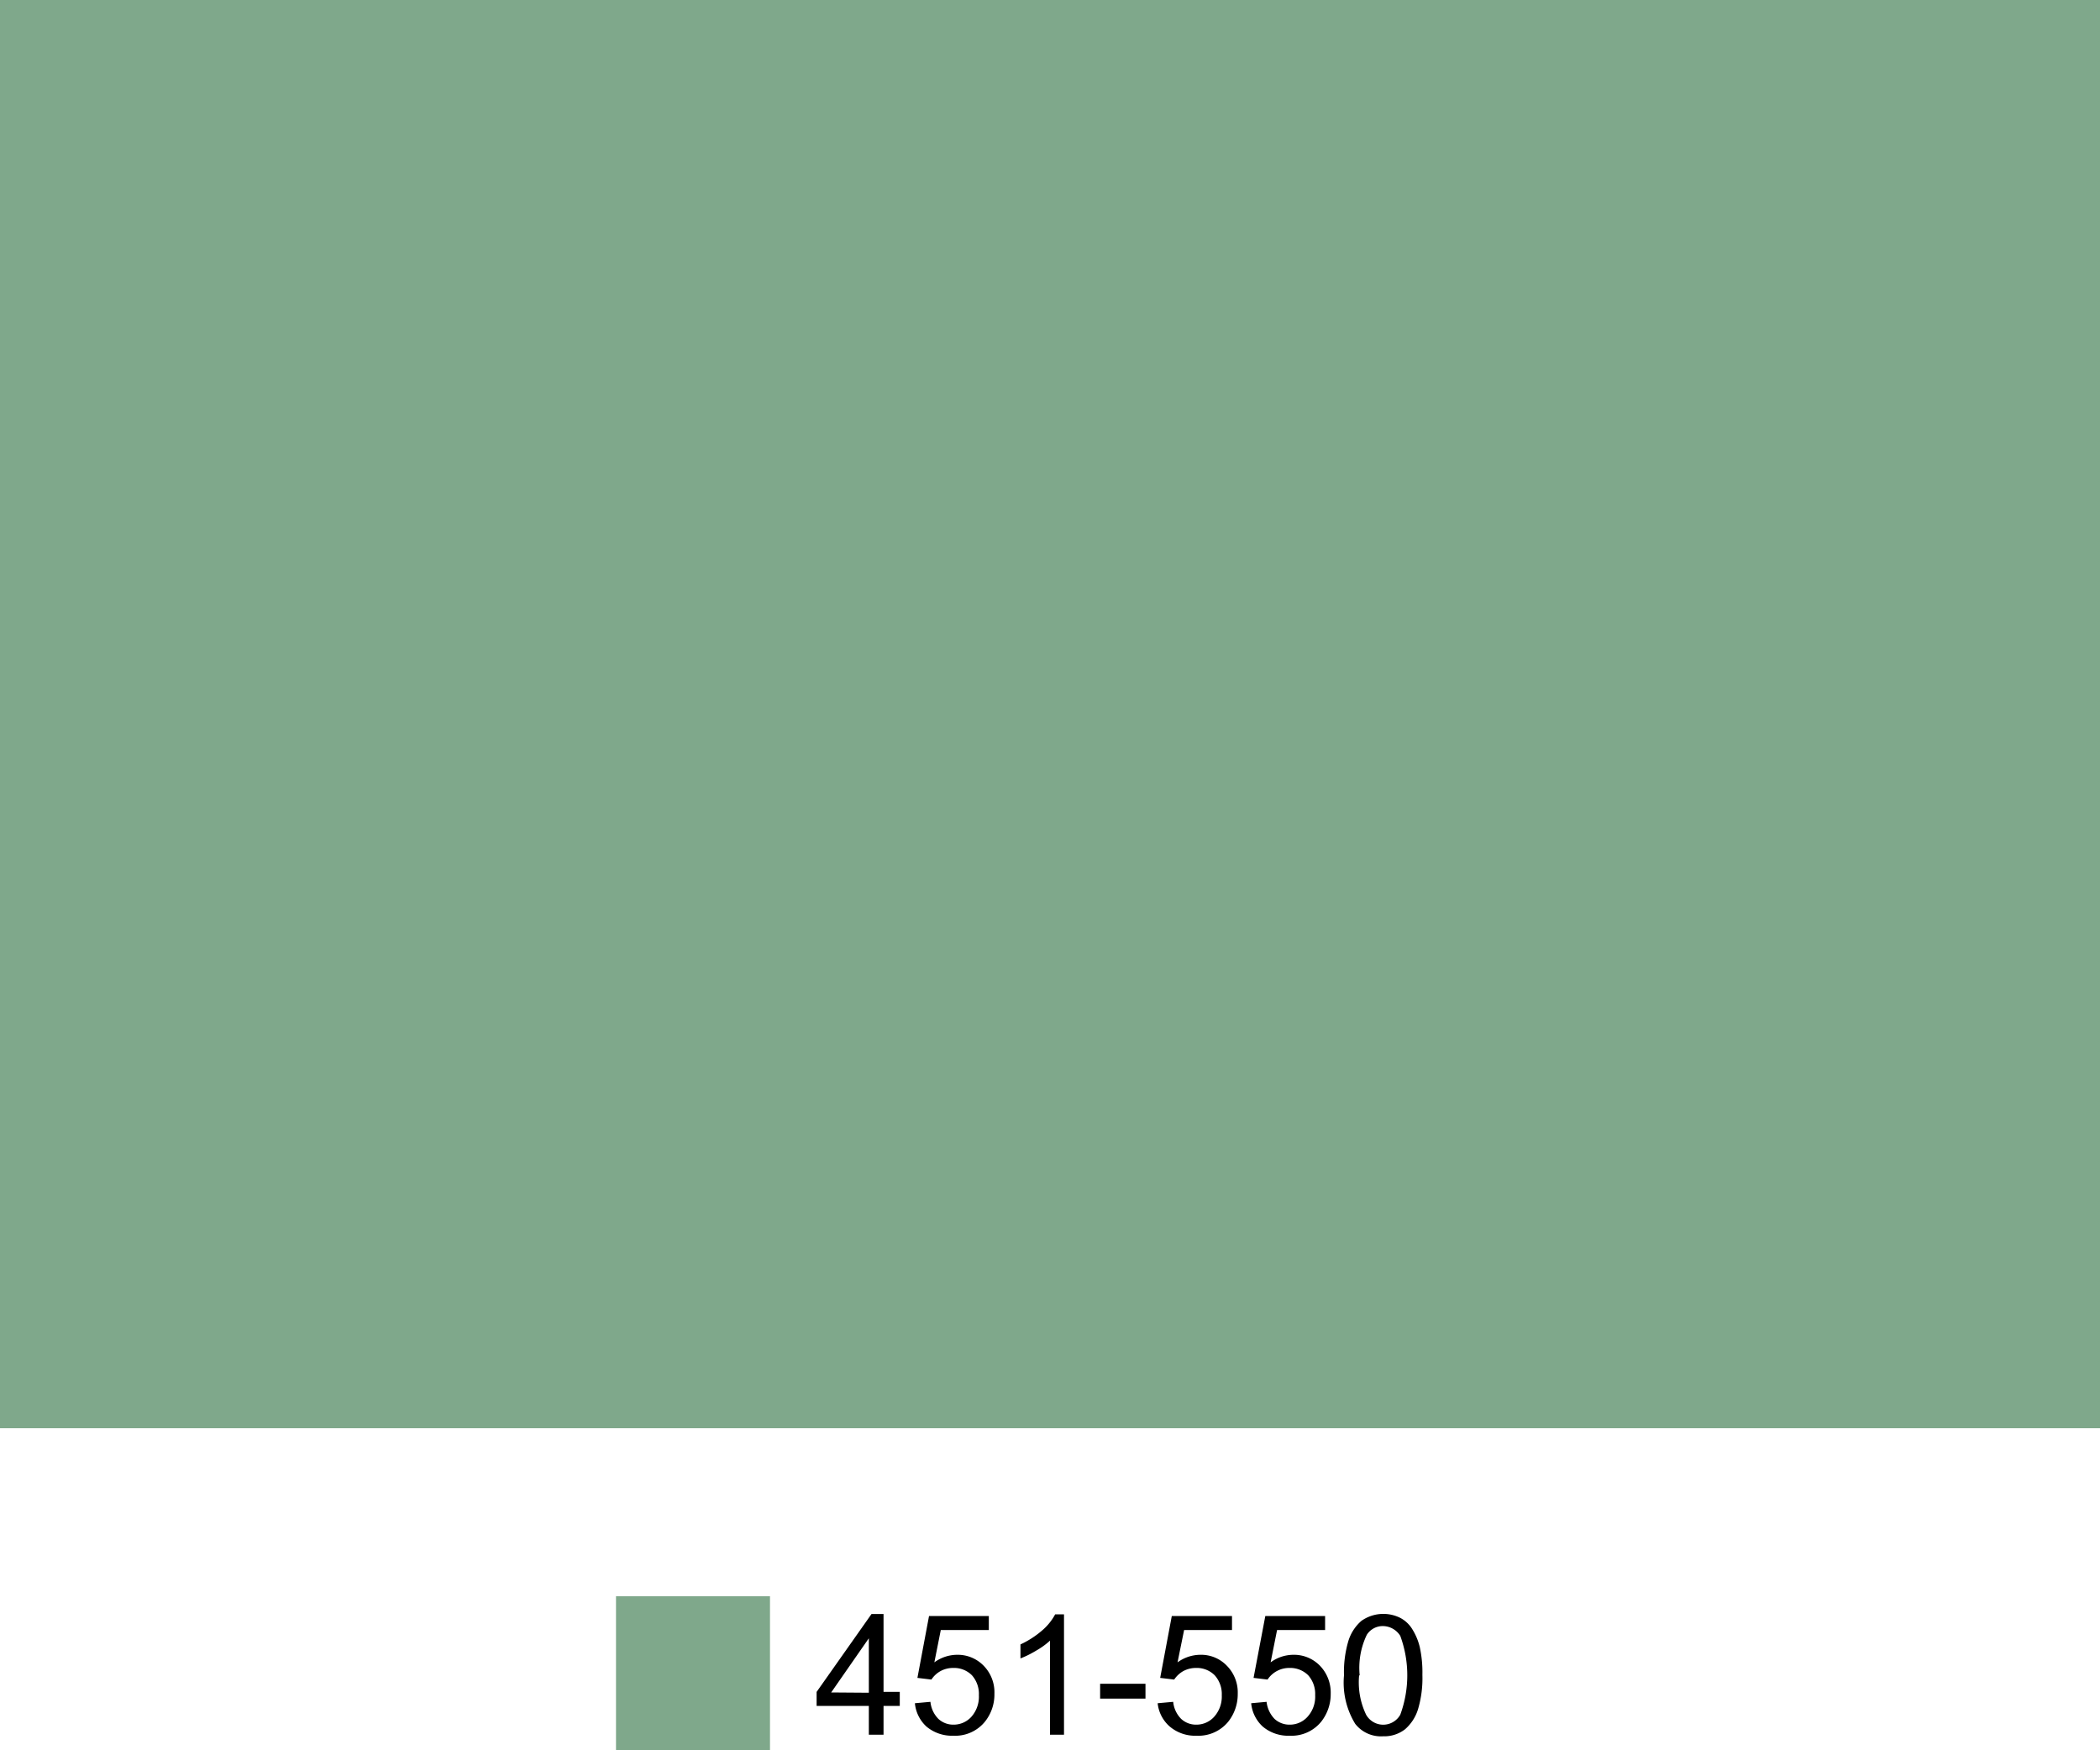<?xml version="1.0"?>
<svg xmlns="http://www.w3.org/2000/svg" id="Layer_1" data-name="Layer 1" viewBox="0 0 150 125" width="150" height="125" x="0" y="0"><defs><style>.cls-1{fill:#7fa88b;}</style></defs><title>Image 2</title><rect class="cls-1" width="150" height="102"/><rect class="cls-1" x="44" y="114" width="11" height="11"/><path d="M627.06,411.89v-2.06h-3.73v-1l3.92-5.56h.86v5.56h1.16v1h-1.16v2.06Zm0-3V405l-2.69,3.87Z" transform="translate(-565 -288)"/><path d="M630.35,409.64l1.11-.1a2,2,0,0,0,.57,1.22,1.56,1.56,0,0,0,1.08.41,1.7,1.7,0,0,0,1.29-.58,2.16,2.16,0,0,0,.52-1.52,2,2,0,0,0-.5-1.43,1.8,1.8,0,0,0-1.33-.52,1.87,1.87,0,0,0-.92.23,1.85,1.85,0,0,0-.64.6l-1-.12.83-4.42h4.27v1h-3.43l-.46,2.31a2.78,2.78,0,0,1,1.62-.54,2.58,2.58,0,0,1,1.9.78,2.71,2.71,0,0,1,.77,2,3.1,3.1,0,0,1-.68,2,2.73,2.73,0,0,1-2.25,1,2.84,2.84,0,0,1-1.92-.65A2.58,2.58,0,0,1,630.35,409.64Z" transform="translate(-565 -288)"/><path d="M641,411.89h-1v-6.72a5.4,5.4,0,0,1-1,.72,7.08,7.08,0,0,1-1.11.55v-1a6.58,6.58,0,0,0,1.55-1,4,4,0,0,0,.93-1.15H641Z" transform="translate(-565 -288)"/><path d="M643.58,409.31v-1.06h3.24v1.06Z" transform="translate(-565 -288)"/><path d="M647.69,409.64l1.11-.1a2,2,0,0,0,.57,1.22,1.56,1.56,0,0,0,1.08.41,1.7,1.7,0,0,0,1.29-.58,2.16,2.16,0,0,0,.53-1.52,2,2,0,0,0-.51-1.43,1.8,1.8,0,0,0-1.33-.52,1.9,1.9,0,0,0-.92.23,1.94,1.94,0,0,0-.64.6l-1-.12.83-4.42H653v1h-3.42l-.47,2.31a2.81,2.81,0,0,1,1.63-.54,2.54,2.54,0,0,1,1.89.78,2.71,2.71,0,0,1,.78,2,3.16,3.16,0,0,1-.68,2,2.75,2.75,0,0,1-2.26,1,2.8,2.8,0,0,1-1.91-.65A2.55,2.55,0,0,1,647.69,409.64Z" transform="translate(-565 -288)"/><path d="M654.37,409.64l1.1-.1a2.09,2.09,0,0,0,.57,1.22,1.57,1.57,0,0,0,1.09.41,1.69,1.69,0,0,0,1.28-.58,2.12,2.12,0,0,0,.53-1.52,2,2,0,0,0-.5-1.43,1.82,1.82,0,0,0-1.33-.52,1.85,1.85,0,0,0-1.57.83l-1-.12.84-4.42h4.27v1h-3.43l-.46,2.31a2.76,2.76,0,0,1,1.62-.54,2.58,2.58,0,0,1,1.9.78,2.75,2.75,0,0,1,.77,2,3.16,3.16,0,0,1-.68,2,2.73,2.73,0,0,1-2.25,1,2.82,2.82,0,0,1-1.92-.65A2.58,2.58,0,0,1,654.37,409.64Z" transform="translate(-565 -288)"/><path d="M661,407.65a7.81,7.81,0,0,1,.31-2.45,3.11,3.11,0,0,1,.93-1.44,2.71,2.71,0,0,1,2.77-.22,2.2,2.2,0,0,1,.86.8,4.29,4.29,0,0,1,.54,1.28,8.45,8.45,0,0,1,.19,2,7.79,7.79,0,0,1-.31,2.44,3.11,3.11,0,0,1-.93,1.44,2.41,2.41,0,0,1-1.56.5,2.33,2.33,0,0,1-2-.89A5.63,5.63,0,0,1,661,407.65Zm1.08,0a5.34,5.34,0,0,0,.5,2.81,1.4,1.4,0,0,0,2.44,0,8.17,8.17,0,0,0,0-5.63,1.48,1.48,0,0,0-1.23-.7,1.35,1.35,0,0,0-1.16.62A5.46,5.46,0,0,0,662.12,407.65Z" transform="translate(-565 -288)"/></svg>
